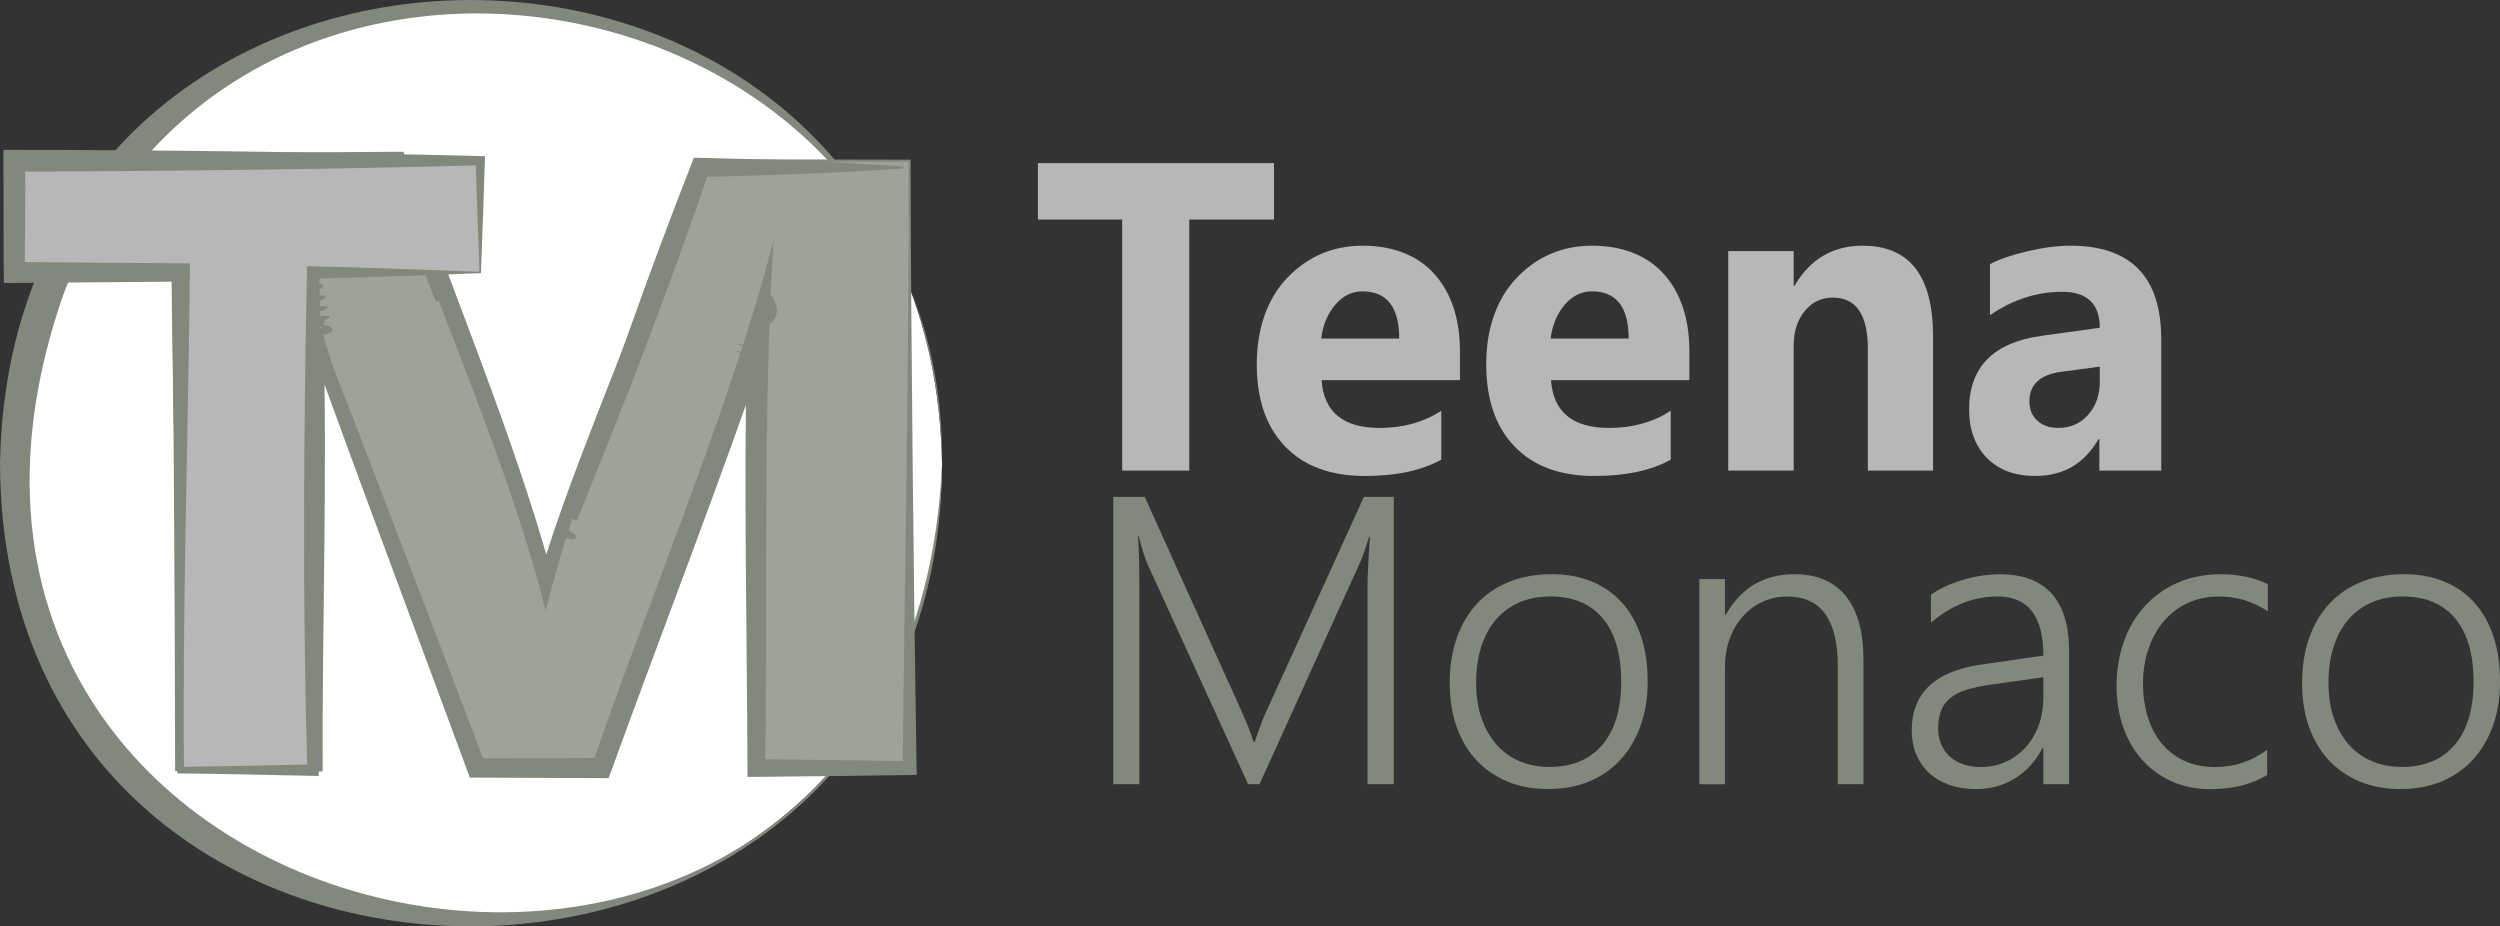 <?xml version="1.0" encoding="UTF-8"?>
<svg id="Layer_2" xmlns="http://www.w3.org/2000/svg" viewBox="0 0 771.36 285.81">
  <rect x="0" y="0" width="771.36" height="285.81" fill="#333333" stroke="none"/>
  <defs>
    <style>
      .cls-1 {
        fill: #fff;
      }

      .cls-2 {
        fill: #82897c;
      }

      .cls-3 {
        fill: #b6b7b6;
      }

      .cls-4 {
        fill: #9da398;
      }
    </style>
  </defs>
  <g id="Layer_3">
    <g>
      <g>
        <path class="cls-1" d="M290.66,143.27c-3.21,187.95-282.79,187.92-285.97,0,3.21-187.95,282.79-187.92,285.97,0Z"/>
        <path class="cls-2" d="M290.66,143.27c-.91,189.63-289.67,190.49-290.66,0,3.25-191.2,287.4-190.83,290.66,0h0ZM290.66,143.27C292.68-8.52,74.96-50.64,19.76,90.29c-73.8,209.58,260.66,274.65,270.91,52.98h0Z"/>
      </g>
      <g>
        <path class="cls-4" d="M278.62,49.57h-63.93c-5.31,15.57-43.41,115.39-46.26,129.35-1.92-13.11-41.03-114.63-45.87-129.35H54.97v185.31s0,2.08,0,2.08h43.52c-.22-24.54.63-109.69-.76-133.14.97,4.03,1.77,6.85,2.41,8.52.67,1.78,46.23,122.89,46.88,124.62h38.6c.57-1.56,45.49-124.35,46.07-125.93.68-1.87,1.4-4.19,2.15-6.95-1.01,15.27-.33,115.66-.52,132.88h47.32V51.65s0-2.08,0-2.08h-2.03ZM175.16,163.4c-.28.81-.55,1.64-.82,2.48.27-.84.55-1.67.82-2.48ZM56.99,234.88V51.66h64.15l14.95,40.87-14.95-40.87H56.99v183.23h0ZM96.18,87.3c.17.84.34,1.65.51,2.45-.17-.8-.34-1.61-.51-2.45ZM97.69,94.48c.13.58.25,1.15.37,1.7-.12-.55-.24-1.12-.37-1.7ZM96.98,91.13c.13.63.27,1.25.39,1.86-.13-.61-.26-1.23-.39-1.86ZM98.36,97.54c.12.53.23,1.04.35,1.55-.11-.5-.23-1.02-.35-1.55ZM98.79,99.44c.11.49.22.97.33,1.44-.11-.47-.22-.95-.33-1.44ZM99.19,101.21c.17.74.34,1.45.5,2.12-.16-.67-.33-1.38-.5-2.12ZM230.01,109.69c.07-.2.14-.41.21-.62-.07.21-.14.42-.21.62ZM230.74,107.47c.06-.18.11-.37.17-.55-.06.19-.11.37-.17.55ZM235.37,120.78s0-.07,0-.1c0,.03,0,.07,0,.1ZM235.97,101.84c.17-3.42.38-6.92.62-10.51-.24,3.58-.45,7.08-.62,10.51ZM278.62,51.66h-62.53l-39.74,108.35,39.74-108.35h62.53Z"/>
        <g>
          <path class="cls-2" d="M278.62,49.89c-15.97.04-47.97.08-63.93.23,0,0,.51-.35.51-.35-14.97,44.57-35.18,93.2-46.86,138.63-11.42-45.84-33.44-92.88-48.36-137.87,0,0,2.58,1.8,2.58,1.8-16.81-.03-50.77-.33-67.58-.48,0,0,2.27-2.27,2.27-2.27-.36,54.2-1.62,133.92-1.32,187.4,0,0-.95-.95-.95-.95,10.89-.05,32.65-.03,43.52-.1,0,0-1.05,1.05-1.05,1.05-.48-42.33.21-90.98-1.78-133.05,0,0,4.1-.59,4.1-.59,2.27,9.61,8.58,23.59,12.01,33.1,8.12,21.02,29.73,77.72,38.03,99.49,0,0-2.77-1.91-2.77-1.91l38.6-.15s-2.92,2.04-2.92,2.04c17.17-50.24,42.9-110.87,55.96-161.84-3.35,52.99-1.72,109.92-2.61,162.91,0,0-2.72-2.72-2.72-2.72,11.76.06,35.56.42,47.32.57,0,0-2.15,2.15-2.15,2.15.53-55.28,2.07-132.91,1.84-187.4,0,0,.32.32.32.32,0,0-2.03,0-2.03,0h0ZM278.62,49.26c.21,0,2.2,0,2.34,0,.1,55.22.99,133.87,1.87,189.84-12.87.19-36.62.49-49.5.6,0,0-2.69.03-2.69.03-.14-43.82-1.24-91.92-.14-135.79,0,0,6.58,1.03,6.58,1.03-12.67,37.71-34.67,94.69-48.54,133.07,0,0-.76,2.05-.76,2.05-1.89,0-40.88-.16-42.82-.17-11.64-31.69-32.49-87.22-43.79-118.45-1.89-5-4.47-11.98-5.46-17.15,0,0,4.1-.59,4.1-.59,1.2,42.29-.43,90.82-.26,133.24,0,0,0,1.06,0,1.06-11.78-.09-33.72-.06-45.52-.1-.02-54.59-.63-135.33-1.34-190.6,18-.17,51.88-.43,69.88-.5,0,0,1.91-.01,1.91-.01,14.78,42.6,34.41,88.28,46.13,131.63,0,0-4.31-.09-4.31-.09,8.98-30.41,24.92-66.83,35.75-96.84.19-.5,12.1-32.02,12.28-32.49,16.08.16,48.21.2,64.3.23Z"/>
          <path class="cls-2" d="M175.46,163.5c-.17.5,2.98,1.73,1.77,1.96-.89.05-2.73-.14-1.26.95-.92-.38-3.9-.91-4.24-2.07-1-1.87,2.47-.46,3.13-1.04,0,0,.59.2.59.2ZM175.46,163.5c.36.89,2.21,1.19,2.47,2.19-.81,1.6-4.03-.05-5.22-.34,1.82-.01.26-.94-.44-1.53-.66-.97,2.3,0,2.6-.52,0,0,.59.2.59.2Z"/>
          <path class="cls-2" d="M56.68,234.88c-2.63-60.8-3.31-122.41-1.38-183.23,0,0,.05-1.73.05-1.73,15.53.43,34.3.78,49.76.79,0,0,16.04-.05,16.04-.05,0,0,.69,0,.69,0,3.64,9.74,8.13,21.45,11.91,31.15,0,0,3.97,10.13,3.97,10.13,0,0-3.22,1.18-3.22,1.18-4.58-11.45-11.4-29.18-15.82-40.55,0,0,2.47,1.73,2.47,1.73-15.99.21-48.17.5-64.15.63,0,0,3.26-3.26,3.26-3.26-.29,60.07.66,124.41-3.58,183.23h0ZM56.68,234.88c-2.48-61.64-3.33-124.83-2.92-186.52,17.58.13,49.79.44,67.38.65,0,0,1.88.02,1.88.02,4.16,11.88,10.51,30.62,14.68,42.9,0,0-3.22,1.18-3.22,1.18-4.46-13.16-9.6-28.04-14.28-41.12,0,0,.93.65.93.65-20.45-.18-43.7.12-64.15.69,0,0,1.69-1.69,1.69-1.69,1.32,60.32,2.42,124.13-2,183.23h0Z"/>
          <path class="cls-2" d="M96.49,87.24c.21.34,1.31.2,1.75.28,3.03.14-2.81,1.58.13,1.88-.98.13-3.83,1.13-4.7.34-1.78-1.05,1.94-1.58,2.21-2.38,0,0,.61-.13.61-.13ZM96.49,87.24c.76.56,2.49-.11,3.22.61.08,1.76-3.54,1.92-4.7,2.25,1.67-1-.27-.84-1.13-1.05-.84-.21.6-.78,1.06-1.02.23-.12,1.02-.46.94-.67,0,0,.61-.13.61-.13Z"/>
          <path class="cls-2" d="M98,94.41c.04.15.7.12,1.35.09,3.71-.24-2.46,1.24.39,1.32-1.12.12-4.37,1.42-5.13.23.53-.77,2.2-.85,2.78-1.5,0,0,.61-.13.61-.13ZM98,94.41c.81.36,2.34-.26,3.15.21-.2,1.38-3.7,1.58-4.76,1.93,1.71-.84-.3-.58-1.06-.66-.97-.29,2.01-.91,2.06-1.34,0,0,.61-.13.61-.13Z"/>
          <path class="cls-2" d="M97.28,91.07c.08.37,3.39-.2,2.45.45-.67.42-2.59,1.02-.68,1.11-.95.14-3.78,1.07-4.67.51-1.69-.76,2.07-1.34,2.29-1.95,0,0,.61-.13.61-.13ZM97.28,91.07c.8.4,2.37-.23,3.17.3-.14,1.47-3.68,1.63-4.75,1.98,1.71-.87-.3-.63-1.08-.75-1.01-.3,2.04-.97,2.05-1.41l.61-.13Z"/>
          <path class="cls-2" d="M98.67,97.48c.24.21,1.29,0,1.7.03,2.97-.16-2.88,1.26.01,1.21-1.11.13-4.32,1.42-5.11.34.56-.73,2.19-.82,2.79-1.44,0,0,.61-.14.61-.14ZM98.67,97.48c.8.3,2.31-.3,3.13.11-.26,1.3-3.72,1.53-4.77,1.88,1.68-.76-.27-.54-1.05-.58-.97-.22,2.04-.9,2.07-1.28l.61-.14Z"/>
          <path class="cls-2" d="M98.72,99.13c-.11-.73.99-2.85,1.62-1.19.45,1.13-1.48,2.47.45,2.55,0,0-3.34.77-3.34.77-3.32-.74-.66-5.87,1.27-2.13h0ZM98.86,99.74c1.69,4.95,5.27.63,1.93.75,0,0-3.34.77-3.34.77.27-.03.78-.24.73-.22-1.96,2.4,1.24,2.13.68-1.3h0Z"/>
          <path class="cls-2" d="M99.5,101.14c.23.29,1.31.11,1.73.15,3.01-.02-2.82,1.53.13,1.64-1.16.17-4.46,1.58-5.18.12.42-.89,2.2-1.01,2.7-1.76,0,0,.61-.14.61-.14ZM99.5,101.14c.79.46,2.42-.23,3.2.36,0,1.6-3.57,1.86-4.67,2.24,1.66-.98-.3-.72-1.13-.86-1.04-.36,2.01-1.1,1.99-1.59,0,0,.61-.14.61-.14Z"/>
          <path class="cls-2" d="M229.71,109.59c-.05-.17-2.95-1.19-2.07-1.06.66.16,2.53.7.95,0,.99.41,4.16,1.18,4.68,1.95-.81,0-2.22-.63-2.98-.68,0,0-.59-.21-.59-.21h0ZM229.71,109.59c-.59-.41-4.62-1.79-1.53-1.16.05-.05,3.48,1.14,3.66,1.2-1.64-.39.09.3.74.61.78.46-2.17-.55-2.28-.44l-.59-.21h0Z"/>
          <path class="cls-2" d="M230.44,107.37c-.06-.15-2.99-1.07-2.11-.96.66.14,2.54.63.94,0,.19.06,3.65,1.09,3.67,1.16,2.98,1.33-1.25.02-1.91-.01,0,0-.6-.19-.6-.19h0ZM230.44,107.37c-.66-.39-2.13-.74-2.81-1.17.86-.22,3.9.96,4.92,1.21-1.68-.36.15.28.77.55.8.42-2.18-.5-2.28-.4l-.6-.19h0Z"/>
          <path class="cls-2" d="M235.06,120.78s-.55-.02-1.11-.03c-2.68-.05-.48-.05.42-.05.28-.02-.68-.03-.7-.04,1.06.02,4.16.02,5.06.11-1.11.02-2.61.01-3.66.01h0ZM235.06,120.78c-.76-.04-2.22-.04-3.03-.09.87-.08,4.01,0,5.06,0-1.76,0,.52.05.9.06.65.03-2.61.02-2.93.02h0Z"/>
          <path class="cls-2" d="M235.66,101.83c.11-1.05-.89-1.92-1.53-2.72-2.62-3.19,3.42-4.59.75-7.89l3.42.23c1.38,2.32,2.28,5.89-.1,7.88-.77.72-1.83,1.47-1.92,2.53,0,0-.63-.03-.63-.03h0ZM235.66,101.83c.04-1.06-.93-1.92-1.61-2.72-2.12-2.26-.82-5.73.83-7.88,0,0,3.42.23,3.42.23-3.04,2.94,2.8,5.03-.18,7.87-.73.72-1.83,1.47-1.84,2.53,0,0-.63-.03-.63-.03h0Z"/>
          <path class="cls-2" d="M278.84,51.88c-20.63,1.33-42,2.31-62.75,2.53,0,0,2.59-1.81,2.59-1.81-12.85,36.28-29.66,71.05-40.72,107.99,0,0-3.22-1.18-3.22-1.18,12.02-37.12,25.04-74.46,39.36-110.75,20.8.45,41.81,1.13,62.56,2.54.56.04,1.39.1,1.94.14.1.24-.21-.53.24.54h0ZM278.39,51.44c.44,1.07.11.3.21.54-20.72,1.46-41.73,2.17-62.51,2.63,0,0,2.76-1.93,2.76-1.93-12.37,36.25-26.33,72.51-40.89,107.93,0,0-3.22-1.18-3.22-1.18,15.46-35.33,25.11-72.72,38.76-108.71,0,0,.69-1.83.69-1.83,20.95.18,43.23,1.37,64.2,2.56Z"/>
        </g>
      </g>
      <g>
        <path class="cls-3" d="M148.17,84.06h-51.57v153.55h-40.86V84.06H4.42v-34.49h143.75v34.49Z"/>
        <path class="cls-2" d="M148.39,84.28c-15.15.6-36.83,1.35-51.8,1.69,0,0,1.91-1.91,1.91-1.91,1.02,51,1.36,102.5-.13,153.55,0,0-.04,1.82-.04,1.82-13.15-.31-30.63-.67-43.63-.8.58-50.16-1.36-104.38-1.79-154.57,0,0,2.83,2.83,2.83,2.83l-51.32.41s-3.22.03-3.22.03c-.18-11.38-.07-26.25-.13-37.75,0,0,0-3.34,0-3.34,48.93,0,99.61.71,148.57,1.95-.29,10.3-.86,25.68-1.25,36.1h0ZM147.95,83.84c-.37-10.73-.88-23.53-1.21-34.26,0,0,1.43,1.43,1.43,1.43-44.3,1.17-90.48,1.73-134.77,1.93,0,0-8.98,0-8.98,0l3.35-3.35c.14,10.26-.12,24.4-.11,34.49,0,0-3.24-3.24-3.24-3.24l51.32.41,2.86.02c-.4,50.81-2.39,105.57-1.83,156.35,0,0-1.03-1.03-1.03-1.03,11.82-.11,28.87-.47,40.86-.75l-1.78,1.78c-1.51-51.72-1.13-103.83-.09-155.5,15.38.31,37.66,1.2,53.22,1.74Z"/>
      </g>
    </g>
    <g>
      <path class="cls-3" d="M393.07,67.74h-26.13v77.46h-20.7v-77.46h-26v-17.4h72.84v17.4Z"/>
      <path class="cls-3" d="M450.45,117.29h-42.68c.68,9.83,6.67,14.75,17.95,14.75,7.2,0,13.52-1.76,18.98-5.29v15.08c-6.05,3.35-13.91,5.03-23.58,5.03-10.56,0-18.76-3.03-24.6-9.1-5.84-6.06-8.75-14.52-8.75-25.37s3.15-20.15,9.46-26.72c6.3-6.57,14.06-9.86,23.26-9.86s16.92,2.93,22.14,8.8c5.22,5.87,7.83,13.83,7.83,23.88v8.8ZM431.72,104.45c0-9.7-3.79-14.55-11.37-14.55-3.24,0-6.04,1.39-8.4,4.17-2.36,2.78-3.8,6.24-4.31,10.39h24.09Z"/>
      <path class="cls-3" d="M521.24,117.29h-42.68c.68,9.83,6.67,14.75,17.95,14.75,7.2,0,13.52-1.76,18.98-5.29v15.08c-6.05,3.35-13.91,5.03-23.58,5.03-10.56,0-18.76-3.03-24.6-9.1-5.84-6.06-8.75-14.52-8.75-25.37s3.15-20.15,9.46-26.72c6.3-6.57,14.06-9.86,23.26-9.86s16.92,2.93,22.14,8.8c5.22,5.87,7.83,13.83,7.83,23.88v8.8ZM502.52,104.45c0-9.7-3.79-14.55-11.37-14.55-3.24,0-6.04,1.39-8.4,4.17-2.36,2.78-3.8,6.24-4.31,10.39h24.09Z"/>
      <path class="cls-3" d="M596.44,145.2h-20.13v-37.64c0-10.5-3.62-15.74-10.86-15.74-3.49,0-6.37,1.39-8.63,4.17-2.26,2.78-3.39,6.31-3.39,10.58v38.63h-20.19v-67.74h20.19v10.72h.26c4.81-8.25,11.82-12.37,21.02-12.37,14.48,0,21.72,9.31,21.72,27.92v41.48Z"/>
      <path class="cls-3" d="M666.85,145.2h-19.1v-9.72h-.26c-4.39,7.59-10.88,11.38-19.49,11.38-6.35,0-11.34-1.86-14.98-5.59-3.64-3.73-5.46-8.7-5.46-14.92,0-13.14,7.52-20.73,22.55-22.76l17.76-2.45c0-7.41-3.88-11.11-11.63-11.11s-15.21,2.4-22.24,7.21v-15.74c2.81-1.5,6.66-2.82,11.53-3.97,4.88-1.15,9.32-1.72,13.32-1.72,18.66,0,27.99,9.64,27.99,28.91v40.48ZM647.88,117.68v-4.56l-11.88,1.59c-6.56.88-9.84,3.95-9.84,9.19,0,2.38.8,4.33,2.4,5.85,1.6,1.52,3.76,2.28,6.49,2.28,3.79,0,6.88-1.36,9.26-4.07,2.39-2.71,3.58-6.14,3.58-10.29Z"/>
      <g>
        <path class="cls-2" d="M421.95,241.97v-61.2c0-3.13.25-8.18.74-15.15h-.25c-.58,1.85-1.1,3.46-1.58,4.82-.47,1.36-.92,2.47-1.33,3.34l-30.91,68.19h-3.52l-30.97-67.76c-.91-2.06-1.83-4.97-2.78-8.72h-.25c.16,1.9.28,4.06.34,6.49.06,2.43.09,5.13.09,8.1v61.88h-8.04v-88.65h9.71l30.11,66.64c.62,1.4,1.23,2.83,1.82,4.3.6,1.46,1.14,3.02,1.64,4.67h.37c.58-1.65,1.1-3.15,1.58-4.51.47-1.36,1.06-2.82,1.76-4.39l30.35-66.71h9.21v88.65h-8.1Z"/>
        <path class="cls-2" d="M477.65,243.45c-4.7,0-8.91-.78-12.64-2.35-3.73-1.57-6.91-3.78-9.55-6.65-2.64-2.86-4.66-6.3-6.06-10.29-1.4-4-2.1-8.43-2.1-13.29,0-5.27.74-9.99,2.23-14.16,1.48-4.16,3.6-7.7,6.34-10.6,2.74-2.91,6.05-5.12,9.92-6.65,3.87-1.52,8.2-2.29,12.98-2.29s8.7.75,12.36,2.26c3.67,1.5,6.78,3.68,9.33,6.52,2.56,2.84,4.51,6.31,5.87,10.39,1.36,4.08,2.04,8.72,2.04,13.91s-.71,9.45-2.13,13.51c-1.42,4.06-3.45,7.55-6.09,10.48-2.64,2.93-5.85,5.19-9.64,6.8-3.79,1.61-8.08,2.41-12.86,2.41ZM478.27,184.04c-3.46,0-6.59.6-9.4,1.79-2.8,1.2-5.2,2.94-7.2,5.22-2,2.29-3.53,5.09-4.61,8.41-1.07,3.32-1.61,7.08-1.61,11.28,0,3.96.54,7.52,1.61,10.69,1.07,3.17,2.59,5.89,4.54,8.16,1.96,2.27,4.34,4.01,7.14,5.22,2.8,1.22,5.94,1.82,9.4,1.82s6.68-.59,9.4-1.76c2.72-1.17,5.03-2.88,6.92-5.13,1.9-2.25,3.33-5,4.3-8.25.97-3.26,1.45-6.96,1.45-11.13,0-8.53-1.9-15.05-5.69-19.57-3.79-4.51-9.21-6.77-16.26-6.77Z"/>
        <path class="cls-2" d="M567.04,241.97v-36.47c0-14.3-5.19-21.45-15.58-21.45-2.76,0-5.32.55-7.67,1.64-2.35,1.09-4.38,2.61-6.09,4.54-1.71,1.94-3.05,4.23-4.02,6.89-.97,2.66-1.45,5.53-1.45,8.62v36.23h-7.91v-63.31h7.91v11h.25c4.7-8.32,11.77-12.49,21.2-12.49,6.92,0,12.2,2.25,15.83,6.74,3.63,4.49,5.44,10.98,5.44,19.47v38.58h-7.91Z"/>
        <path class="cls-2" d="M630.47,241.97v-11.25h-.25c-2.06,4.04-4.87,7.17-8.44,9.4-3.57,2.23-7.59,3.34-12.09,3.34-3.05,0-5.8-.43-8.25-1.3-2.45-.87-4.53-2.09-6.24-3.68-1.71-1.59-3.03-3.49-3.96-5.72-.93-2.23-1.39-4.68-1.39-7.36,0-5.73,1.77-10.29,5.32-13.69,3.54-3.4,8.9-5.61,16.07-6.65l19.23-2.78c0-12.16-4.72-18.24-14.16-18.24-7.38,0-14.22,2.7-20.52,8.1v-8.65c1.32-.95,2.81-1.8,4.48-2.57,1.67-.76,3.43-1.42,5.29-1.98,1.85-.56,3.76-.99,5.72-1.3,1.96-.31,3.86-.46,5.72-.46,7.05,0,12.37,1.98,15.98,5.93,3.61,3.96,5.41,9.85,5.41,17.68v41.17h-7.91ZM614.15,211.24c-2.84.41-5.28.93-7.29,1.55-2.02.62-3.69,1.45-5.01,2.5-1.32,1.05-2.29,2.35-2.91,3.89-.62,1.55-.93,3.45-.93,5.72,0,1.69.3,3.26.9,4.7.6,1.44,1.46,2.69,2.6,3.74,1.13,1.05,2.51,1.87,4.14,2.44,1.63.58,3.47.87,5.53.87,2.8,0,5.38-.54,7.73-1.61,2.35-1.07,4.38-2.56,6.09-4.45,1.71-1.9,3.05-4.16,4.02-6.8.97-2.64,1.45-5.5,1.45-8.59v-6.24l-16.32,2.29Z"/>
        <path class="cls-2" d="M699.53,239.12c-4.7,2.84-10.39,4.31-17.06,4.39-4.53.04-8.61-.74-12.24-2.35-3.63-1.61-6.72-3.84-9.27-6.71-2.56-2.86-4.51-6.24-5.87-10.14-1.36-3.9-2.04-8.13-2.04-12.7s.72-9.2,2.16-13.38c1.44-4.18,3.54-7.83,6.31-10.94,2.76-3.11,6.14-5.57,10.14-7.39,4-1.81,8.57-2.72,13.72-2.72s10.02,1.01,14.34,3.03v8.41c-4.62-3.05-9.6-4.57-14.96-4.57-3.75,0-7.09.71-10.01,2.13-2.93,1.42-5.39,3.36-7.39,5.81-2,2.45-3.52,5.32-4.58,8.59-1.05,3.28-1.58,6.75-1.58,10.42,0,3.38.44,6.62,1.33,9.71.89,3.09,2.25,5.82,4.08,8.19,1.83,2.37,4.15,4.26,6.96,5.66,2.8,1.4,6.1,2.1,9.89,2.1,5.93,0,11.29-1.77,16.07-5.32v7.79Z"/>
        <path class="cls-2" d="M740.64,243.45c-4.7,0-8.91-.78-12.64-2.35-3.73-1.57-6.91-3.78-9.55-6.65-2.64-2.86-4.66-6.3-6.06-10.29-1.4-4-2.1-8.43-2.1-13.29,0-5.27.74-9.99,2.23-14.16,1.48-4.16,3.6-7.7,6.34-10.6,2.74-2.91,6.05-5.12,9.92-6.65,3.87-1.52,8.2-2.29,12.98-2.29s8.7.75,12.36,2.26c3.67,1.5,6.78,3.68,9.33,6.52,2.56,2.84,4.51,6.31,5.87,10.39,1.36,4.08,2.04,8.72,2.04,13.91s-.71,9.45-2.13,13.51c-1.42,4.06-3.45,7.55-6.09,10.48-2.64,2.93-5.85,5.19-9.64,6.8-3.79,1.61-8.08,2.41-12.86,2.41ZM741.26,184.04c-3.46,0-6.59.6-9.4,1.79-2.8,1.2-5.2,2.94-7.2,5.22-2,2.29-3.53,5.09-4.61,8.41-1.07,3.32-1.61,7.08-1.61,11.28,0,3.96.54,7.52,1.61,10.69,1.07,3.17,2.59,5.89,4.54,8.16,1.96,2.27,4.34,4.01,7.14,5.22,2.8,1.22,5.94,1.82,9.4,1.82s6.68-.59,9.4-1.76c2.72-1.17,5.03-2.88,6.92-5.13,1.9-2.25,3.33-5,4.3-8.25.97-3.26,1.45-6.96,1.45-11.13,0-8.53-1.9-15.05-5.69-19.57-3.79-4.51-9.21-6.77-16.26-6.77Z"/>
      </g>
    </g>
  </g>
</svg>
